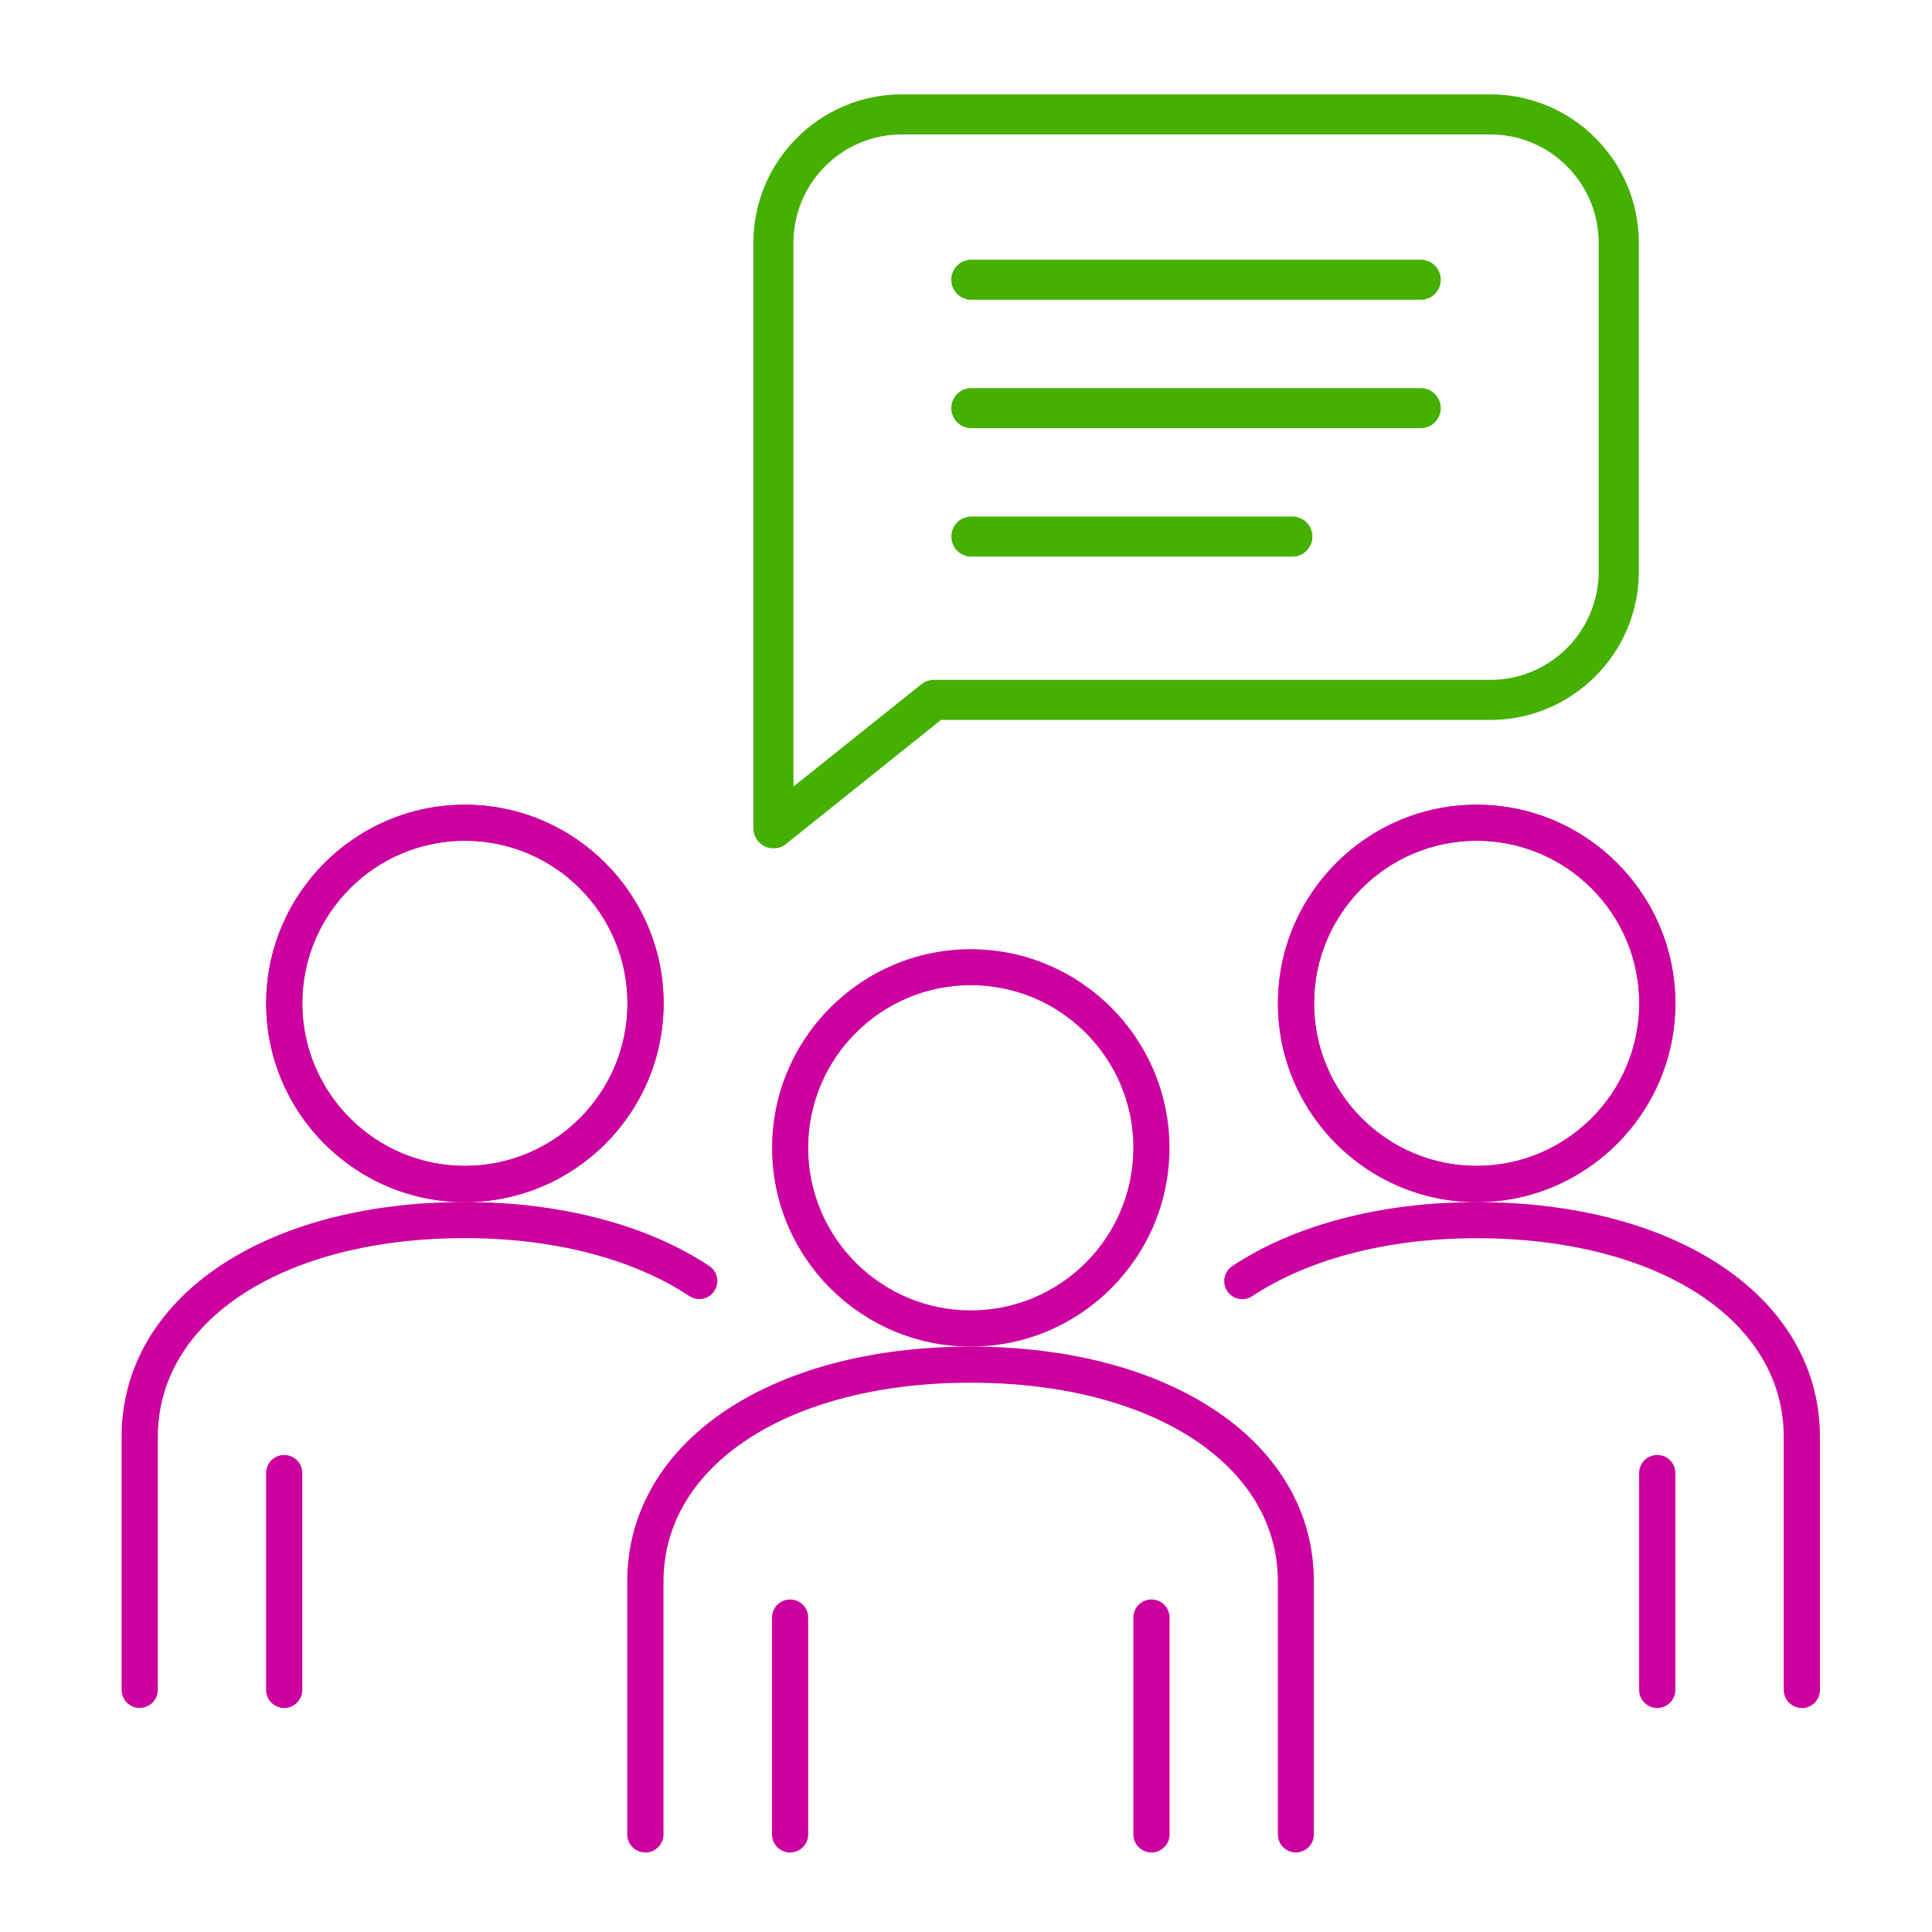 <?xml version="1.0" encoding="UTF-8"?>
<svg id="Outlined_icons" xmlns="http://www.w3.org/2000/svg" viewBox="0 0 190 190">
  <defs>
    <style>
      .cls-1 {
        fill: #45b000;
      }

      .cls-2 {
        fill: #cb009f;
      }
    </style>
  </defs>
  <path class="cls-2" d="M95.47,132.43c-10.78,0-19.54-8.77-19.54-19.54s8.77-19.54,19.54-19.54,19.54,8.77,19.54,19.54-8.77,19.54-19.54,19.54ZM95.47,96.89c-8.82,0-15.99,7.17-15.99,15.99s7.17,15.99,15.99,15.99,15.99-7.17,15.99-15.99-7.17-15.99-15.99-15.99Z"/>
  <path class="cls-2" d="M145.22,118.22c-10.78,0-19.54-8.77-19.54-19.54s8.77-19.54,19.54-19.54,19.54,8.77,19.54,19.54-8.77,19.54-19.54,19.54ZM145.22,82.68c-8.82,0-15.99,7.17-15.99,15.99s7.17,15.99,15.99,15.99,15.99-7.17,15.99-15.99-7.17-15.99-15.99-15.99Z"/>
  <path class="cls-2" d="M45.72,118.22c-10.78,0-19.54-8.77-19.54-19.54s8.77-19.54,19.54-19.54,19.54,8.77,19.54,19.54-8.77,19.54-19.54,19.54ZM45.72,82.68c-8.82,0-15.99,7.17-15.99,15.99s7.17,15.99,15.99,15.99,15.99-7.17,15.99-15.99-7.17-15.99-15.99-15.99Z"/>
  <path class="cls-2" d="M145.22,118.22c-10.78,0-19.54-8.77-19.54-19.54s8.77-19.54,19.54-19.54,19.54,8.77,19.54,19.54-8.77,19.54-19.54,19.54ZM145.22,82.68c-8.82,0-15.99,7.17-15.99,15.99s7.17,15.99,15.99,15.99,15.99-7.17,15.99-15.99-7.17-15.99-15.99-15.99Z"/>
  <path class="cls-2" d="M45.72,118.22c-10.78,0-19.54-8.77-19.54-19.54s8.77-19.54,19.54-19.54,19.54,8.77,19.54,19.54-8.77,19.54-19.54,19.54ZM45.72,82.68c-8.82,0-15.99,7.17-15.99,15.99s7.17,15.99,15.99,15.99,15.99-7.17,15.99-15.99-7.17-15.99-15.99-15.99Z"/>
  <path class="cls-2" d="M127.45,182.18c-.98,0-1.78-.79-1.78-1.78v-24.87c0-11.51-12.42-19.55-30.21-19.55s-30.21,8.04-30.21,19.55v24.87c0,.98-.79,1.78-1.78,1.78s-1.78-.79-1.78-1.78v-24.87c0-13.6,13.88-23.1,33.76-23.1s33.76,9.5,33.76,23.1v24.87c0,.98-.79,1.78-1.78,1.78Z"/>
  <path class="cls-2" d="M77.7,182.18c-.98,0-1.78-.79-1.78-1.78v-21.32c0-.98.79-1.78,1.78-1.78s1.78.79,1.78,1.78v21.32c0,.98-.79,1.78-1.78,1.78Z"/>
  <path class="cls-2" d="M27.95,167.97c-.98,0-1.78-.79-1.78-1.78v-21.32c0-.98.79-1.78,1.78-1.78s1.78.79,1.78,1.78v21.32c0,.98-.79,1.78-1.78,1.78Z"/>
  <path class="cls-2" d="M113.24,182.18c-.98,0-1.78-.79-1.78-1.78v-21.32c0-.98.79-1.78,1.78-1.78s1.78.79,1.78,1.78v21.32c0,.98-.79,1.78-1.78,1.78Z"/>
  <path class="cls-2" d="M162.98,167.97c-.98,0-1.78-.79-1.78-1.78v-21.32c0-.98.79-1.78,1.78-1.78s1.78.79,1.78,1.78v21.32c0,.98-.79,1.78-1.78,1.78Z"/>
  <path class="cls-2" d="M177.2,167.97c-.98,0-1.78-.79-1.78-1.78v-24.88c0-11.51-12.42-19.54-30.21-19.54-8.69,0-16.52,2.03-22.06,5.7-.82.54-1.92.32-2.46-.5-.54-.82-.32-1.92.5-2.46,6.12-4.06,14.65-6.29,24.03-6.29,19.88,0,33.76,9.5,33.76,23.1v24.88c0,.98-.79,1.78-1.78,1.78Z"/>
  <path class="cls-2" d="M13.74,167.97c-.98,0-1.78-.79-1.78-1.78v-24.88c0-13.6,13.88-23.1,33.76-23.1,9.38,0,17.91,2.23,24.03,6.29.82.54,1.04,1.64.5,2.46-.54.82-1.64,1.04-2.46.5-5.54-3.68-13.38-5.7-22.06-5.7-17.79,0-30.21,8.04-30.21,19.54v24.88c0,.98-.79,1.78-1.78,1.78Z"/>
  <path class="cls-1" d="M76.06,83.43c-.29,0-.58-.06-.85-.19-.68-.33-1.12-1.02-1.12-1.78V23.88c0-8.05,6.55-14.6,14.6-14.6h57.88c8.05,0,14.6,6.55,14.6,14.6v32.32c0,8.05-6.55,14.6-14.6,14.6h-54.03l-15.24,12.2c-.36.29-.79.43-1.23.43ZM88.68,13.22c-5.88,0-10.65,4.78-10.65,10.66v53.47l12.58-10.06c.35-.28.78-.43,1.23-.43h54.73c5.88,0,10.65-4.78,10.65-10.66V23.88c0-5.88-4.78-10.66-10.66-10.66h-57.88Z"/>
  <g>
    <path class="cls-1" d="M139.72,29.48h-44.2c-1.09,0-1.97-.88-1.97-1.97s.88-1.97,1.97-1.97h44.2c1.09,0,1.97.88,1.97,1.97s-.88,1.97-1.97,1.97Z"/>
    <path class="cls-1" d="M139.72,42.11h-44.2c-1.09,0-1.97-.88-1.97-1.97s.88-1.97,1.97-1.97h44.2c1.09,0,1.97.88,1.97,1.97s-.88,1.97-1.97,1.97Z"/>
    <path class="cls-1" d="M127.1,54.74h-31.57c-1.09,0-1.97-.88-1.97-1.97s.88-1.97,1.97-1.97h31.57c1.09,0,1.97.88,1.97,1.97s-.88,1.97-1.97,1.97Z"/>
  </g>
</svg>